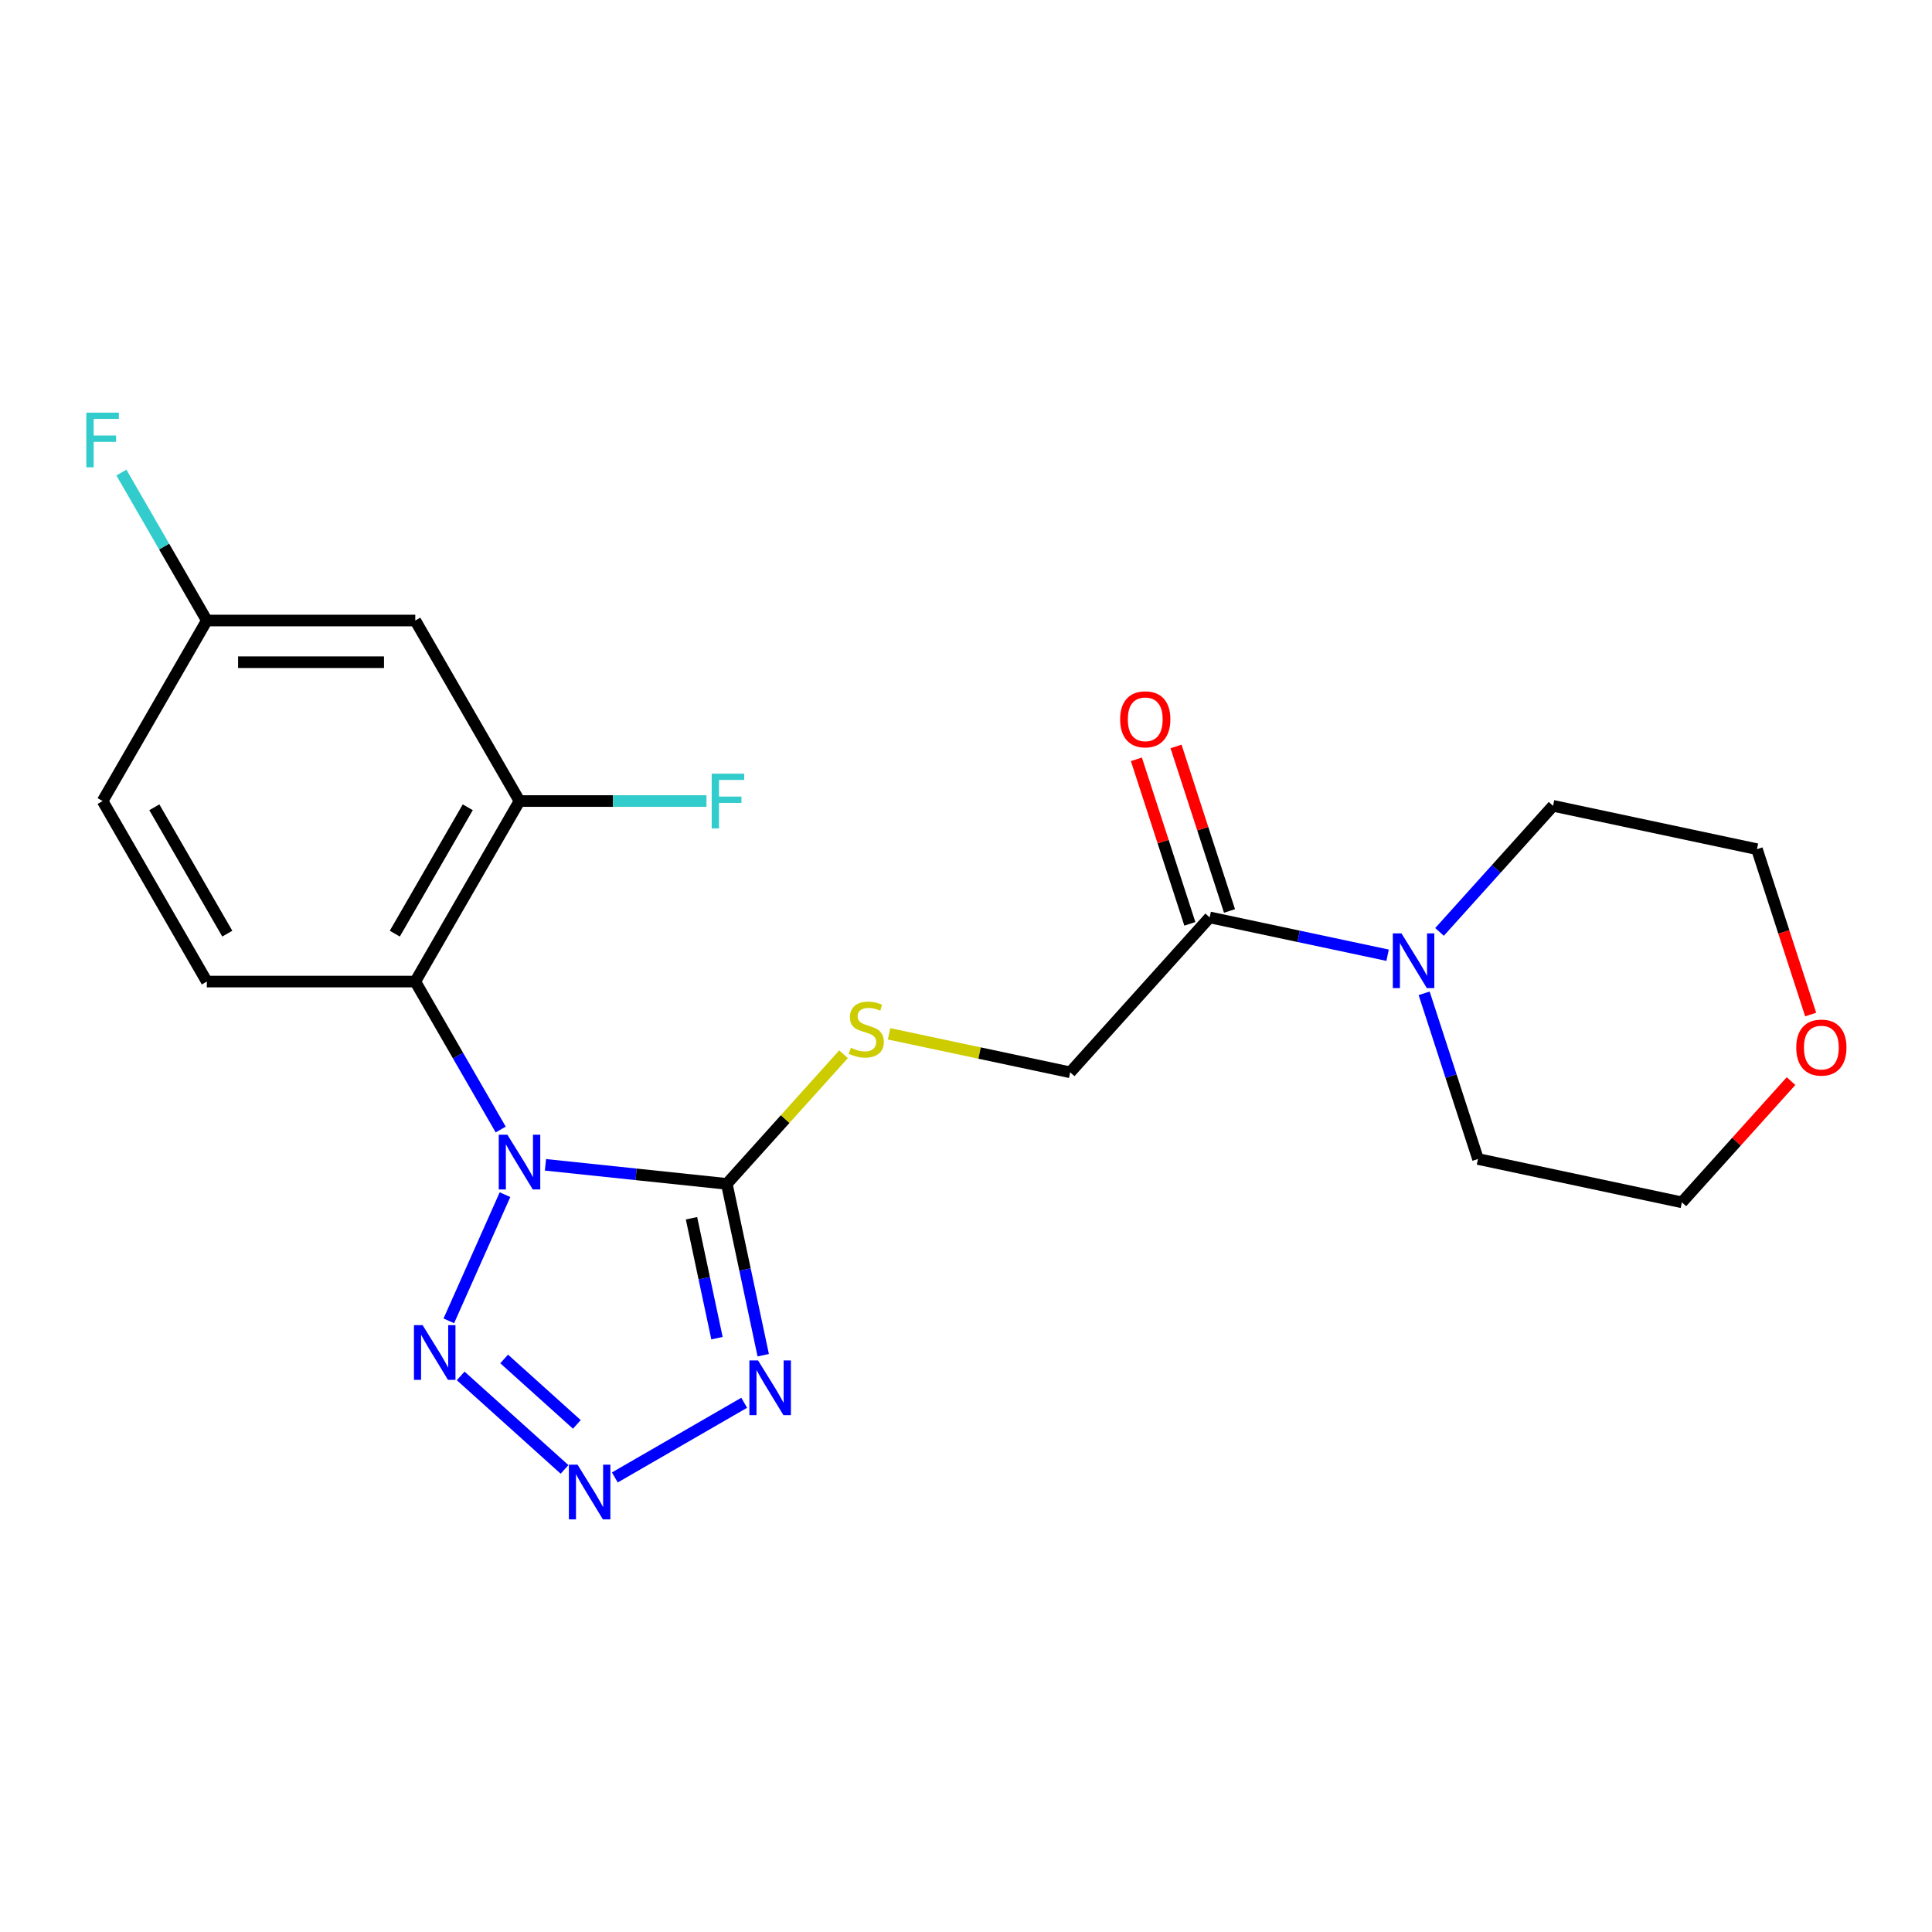 <?xml version='1.0' encoding='iso-8859-1'?>
<svg version='1.1' baseProfile='full'
              xmlns='http://www.w3.org/2000/svg'
                      xmlns:rdkit='http://www.rdkit.org/xml'
                      xmlns:xlink='http://www.w3.org/1999/xlink'
                  xml:space='preserve'
width='1000px' height='1000px' viewBox='0 0 1000 1000'>
<!-- END OF HEADER -->
<rect style='opacity:1.0;fill:#FFFFFF;stroke:none' width='1000' height='1000' x='0' y='0'> </rect>
<path class='bond-0' d='M 282.331,602.91 L 329.264,607.842' style='fill:none;fill-rule:evenodd;stroke:#0000FF;stroke-width:6px;stroke-linecap:butt;stroke-linejoin:miter;stroke-opacity:1' />
<path class='bond-0' d='M 329.264,607.842 L 376.197,612.775' style='fill:none;fill-rule:evenodd;stroke:#000000;stroke-width:6px;stroke-linecap:butt;stroke-linejoin:miter;stroke-opacity:1' />
<path class='bond-2' d='M 261.388,618.355 L 232.309,683.667' style='fill:none;fill-rule:evenodd;stroke:#0000FF;stroke-width:6px;stroke-linecap:butt;stroke-linejoin:miter;stroke-opacity:1' />
<path class='bond-4' d='M 259.161,584.64 L 237.054,546.349' style='fill:none;fill-rule:evenodd;stroke:#0000FF;stroke-width:6px;stroke-linecap:butt;stroke-linejoin:miter;stroke-opacity:1' />
<path class='bond-4' d='M 237.054,546.349 L 214.947,508.058' style='fill:none;fill-rule:evenodd;stroke:#000000;stroke-width:6px;stroke-linecap:butt;stroke-linejoin:miter;stroke-opacity:1' />
<path class='bond-1' d='M 376.197,612.775 L 385.621,657.115' style='fill:none;fill-rule:evenodd;stroke:#000000;stroke-width:6px;stroke-linecap:butt;stroke-linejoin:miter;stroke-opacity:1' />
<path class='bond-1' d='M 385.621,657.115 L 395.046,701.454' style='fill:none;fill-rule:evenodd;stroke:#0000FF;stroke-width:6px;stroke-linecap:butt;stroke-linejoin:miter;stroke-opacity:1' />
<path class='bond-1' d='M 357.917,630.564 L 364.514,661.601' style='fill:none;fill-rule:evenodd;stroke:#000000;stroke-width:6px;stroke-linecap:butt;stroke-linejoin:miter;stroke-opacity:1' />
<path class='bond-1' d='M 364.514,661.601 L 371.111,692.639' style='fill:none;fill-rule:evenodd;stroke:#0000FF;stroke-width:6px;stroke-linecap:butt;stroke-linejoin:miter;stroke-opacity:1' />
<path class='bond-8' d='M 376.197,612.775 L 406.406,579.225' style='fill:none;fill-rule:evenodd;stroke:#000000;stroke-width:6px;stroke-linecap:butt;stroke-linejoin:miter;stroke-opacity:1' />
<path class='bond-8' d='M 406.406,579.225 L 436.615,545.674' style='fill:none;fill-rule:evenodd;stroke:#CCCC00;stroke-width:6px;stroke-linecap:butt;stroke-linejoin:miter;stroke-opacity:1' />
<path class='bond-22' d='M 385.192,726.07 L 318.24,764.725' style='fill:none;fill-rule:evenodd;stroke:#0000FF;stroke-width:6px;stroke-linecap:butt;stroke-linejoin:miter;stroke-opacity:1' />
<path class='bond-3' d='M 238.447,712.163 L 292.205,760.567' style='fill:none;fill-rule:evenodd;stroke:#0000FF;stroke-width:6px;stroke-linecap:butt;stroke-linejoin:miter;stroke-opacity:1' />
<path class='bond-3' d='M 260.949,703.387 L 298.58,737.27' style='fill:none;fill-rule:evenodd;stroke:#0000FF;stroke-width:6px;stroke-linecap:butt;stroke-linejoin:miter;stroke-opacity:1' />
<path class='bond-5' d='M 214.947,508.058 L 268.894,414.619' style='fill:none;fill-rule:evenodd;stroke:#000000;stroke-width:6px;stroke-linecap:butt;stroke-linejoin:miter;stroke-opacity:1' />
<path class='bond-5' d='M 204.351,483.253 L 242.114,417.846' style='fill:none;fill-rule:evenodd;stroke:#000000;stroke-width:6px;stroke-linecap:butt;stroke-linejoin:miter;stroke-opacity:1' />
<path class='bond-9' d='M 214.947,508.058 L 107.053,508.058' style='fill:none;fill-rule:evenodd;stroke:#000000;stroke-width:6px;stroke-linecap:butt;stroke-linejoin:miter;stroke-opacity:1' />
<path class='bond-10' d='M 268.894,414.619 L 214.947,321.18' style='fill:none;fill-rule:evenodd;stroke:#000000;stroke-width:6px;stroke-linecap:butt;stroke-linejoin:miter;stroke-opacity:1' />
<path class='bond-15' d='M 268.894,414.619 L 317.282,414.619' style='fill:none;fill-rule:evenodd;stroke:#000000;stroke-width:6px;stroke-linecap:butt;stroke-linejoin:miter;stroke-opacity:1' />
<path class='bond-15' d='M 317.282,414.619 L 365.671,414.619' style='fill:none;fill-rule:evenodd;stroke:#33CCCC;stroke-width:6px;stroke-linecap:butt;stroke-linejoin:miter;stroke-opacity:1' />
<path class='bond-6' d='M 626.124,474.846 L 553.928,555.027' style='fill:none;fill-rule:evenodd;stroke:#000000;stroke-width:6px;stroke-linecap:butt;stroke-linejoin:miter;stroke-opacity:1' />
<path class='bond-7' d='M 626.124,474.846 L 672.173,484.634' style='fill:none;fill-rule:evenodd;stroke:#000000;stroke-width:6px;stroke-linecap:butt;stroke-linejoin:miter;stroke-opacity:1' />
<path class='bond-7' d='M 672.173,484.634 L 718.223,494.422' style='fill:none;fill-rule:evenodd;stroke:#0000FF;stroke-width:6px;stroke-linecap:butt;stroke-linejoin:miter;stroke-opacity:1' />
<path class='bond-12' d='M 636.385,471.512 L 622.55,428.934' style='fill:none;fill-rule:evenodd;stroke:#000000;stroke-width:6px;stroke-linecap:butt;stroke-linejoin:miter;stroke-opacity:1' />
<path class='bond-12' d='M 622.55,428.934 L 608.716,386.356' style='fill:none;fill-rule:evenodd;stroke:#FF0000;stroke-width:6px;stroke-linecap:butt;stroke-linejoin:miter;stroke-opacity:1' />
<path class='bond-12' d='M 615.862,478.18 L 602.028,435.602' style='fill:none;fill-rule:evenodd;stroke:#000000;stroke-width:6px;stroke-linecap:butt;stroke-linejoin:miter;stroke-opacity:1' />
<path class='bond-12' d='M 602.028,435.602 L 588.193,393.024' style='fill:none;fill-rule:evenodd;stroke:#FF0000;stroke-width:6px;stroke-linecap:butt;stroke-linejoin:miter;stroke-opacity:1' />
<path class='bond-18' d='M 745.097,482.355 L 774.476,449.726' style='fill:none;fill-rule:evenodd;stroke:#0000FF;stroke-width:6px;stroke-linecap:butt;stroke-linejoin:miter;stroke-opacity:1' />
<path class='bond-18' d='M 774.476,449.726 L 803.855,417.097' style='fill:none;fill-rule:evenodd;stroke:#000000;stroke-width:6px;stroke-linecap:butt;stroke-linejoin:miter;stroke-opacity:1' />
<path class='bond-19' d='M 737.137,514.136 L 751.069,557.014' style='fill:none;fill-rule:evenodd;stroke:#0000FF;stroke-width:6px;stroke-linecap:butt;stroke-linejoin:miter;stroke-opacity:1' />
<path class='bond-19' d='M 751.069,557.014 L 765.001,599.892' style='fill:none;fill-rule:evenodd;stroke:#000000;stroke-width:6px;stroke-linecap:butt;stroke-linejoin:miter;stroke-opacity:1' />
<path class='bond-11' d='M 460.169,535.098 L 507.049,545.062' style='fill:none;fill-rule:evenodd;stroke:#CCCC00;stroke-width:6px;stroke-linecap:butt;stroke-linejoin:miter;stroke-opacity:1' />
<path class='bond-11' d='M 507.049,545.062 L 553.928,555.027' style='fill:none;fill-rule:evenodd;stroke:#000000;stroke-width:6px;stroke-linecap:butt;stroke-linejoin:miter;stroke-opacity:1' />
<path class='bond-16' d='M 107.053,508.058 L 53.106,414.619' style='fill:none;fill-rule:evenodd;stroke:#000000;stroke-width:6px;stroke-linecap:butt;stroke-linejoin:miter;stroke-opacity:1' />
<path class='bond-16' d='M 117.648,483.253 L 79.885,417.846' style='fill:none;fill-rule:evenodd;stroke:#000000;stroke-width:6px;stroke-linecap:butt;stroke-linejoin:miter;stroke-opacity:1' />
<path class='bond-23' d='M 214.947,321.18 L 107.053,321.18' style='fill:none;fill-rule:evenodd;stroke:#000000;stroke-width:6px;stroke-linecap:butt;stroke-linejoin:miter;stroke-opacity:1' />
<path class='bond-23' d='M 198.763,342.759 L 123.237,342.759' style='fill:none;fill-rule:evenodd;stroke:#000000;stroke-width:6px;stroke-linecap:butt;stroke-linejoin:miter;stroke-opacity:1' />
<path class='bond-13' d='M 927.035,559.577 L 898.786,590.951' style='fill:none;fill-rule:evenodd;stroke:#FF0000;stroke-width:6px;stroke-linecap:butt;stroke-linejoin:miter;stroke-opacity:1' />
<path class='bond-13' d='M 898.786,590.951 L 870.537,622.324' style='fill:none;fill-rule:evenodd;stroke:#000000;stroke-width:6px;stroke-linecap:butt;stroke-linejoin:miter;stroke-opacity:1' />
<path class='bond-24' d='M 937.203,525.126 L 923.297,482.328' style='fill:none;fill-rule:evenodd;stroke:#FF0000;stroke-width:6px;stroke-linecap:butt;stroke-linejoin:miter;stroke-opacity:1' />
<path class='bond-24' d='M 923.297,482.328 L 909.391,439.53' style='fill:none;fill-rule:evenodd;stroke:#000000;stroke-width:6px;stroke-linecap:butt;stroke-linejoin:miter;stroke-opacity:1' />
<path class='bond-14' d='M 107.053,321.18 L 53.106,414.619' style='fill:none;fill-rule:evenodd;stroke:#000000;stroke-width:6px;stroke-linecap:butt;stroke-linejoin:miter;stroke-opacity:1' />
<path class='bond-17' d='M 107.053,321.18 L 84.945,282.889' style='fill:none;fill-rule:evenodd;stroke:#000000;stroke-width:6px;stroke-linecap:butt;stroke-linejoin:miter;stroke-opacity:1' />
<path class='bond-17' d='M 84.945,282.889 L 62.838,244.599' style='fill:none;fill-rule:evenodd;stroke:#33CCCC;stroke-width:6px;stroke-linecap:butt;stroke-linejoin:miter;stroke-opacity:1' />
<path class='bond-21' d='M 803.855,417.097 L 909.391,439.53' style='fill:none;fill-rule:evenodd;stroke:#000000;stroke-width:6px;stroke-linecap:butt;stroke-linejoin:miter;stroke-opacity:1' />
<path class='bond-20' d='M 765.001,599.892 L 870.537,622.324' style='fill:none;fill-rule:evenodd;stroke:#000000;stroke-width:6px;stroke-linecap:butt;stroke-linejoin:miter;stroke-opacity:1' />
<path  class='atom-0' d='M 262.634 587.337
L 271.914 602.337
Q 272.834 603.817, 274.314 606.497
Q 275.794 609.177, 275.874 609.337
L 275.874 587.337
L 279.634 587.337
L 279.634 615.657
L 275.754 615.657
L 265.794 599.257
Q 264.634 597.337, 263.394 595.137
Q 262.194 592.937, 261.834 592.257
L 261.834 615.657
L 258.154 615.657
L 258.154 587.337
L 262.634 587.337
' fill='#0000FF'/>
<path  class='atom-2' d='M 392.369 704.152
L 401.649 719.152
Q 402.569 720.632, 404.049 723.312
Q 405.529 725.992, 405.609 726.152
L 405.609 704.152
L 409.369 704.152
L 409.369 732.472
L 405.489 732.472
L 395.529 716.072
Q 394.369 714.152, 393.129 711.952
Q 391.929 709.752, 391.569 709.072
L 391.569 732.472
L 387.889 732.472
L 387.889 704.152
L 392.369 704.152
' fill='#0000FF'/>
<path  class='atom-3' d='M 218.749 685.903
L 228.029 700.903
Q 228.949 702.383, 230.429 705.063
Q 231.909 707.743, 231.989 707.903
L 231.989 685.903
L 235.749 685.903
L 235.749 714.223
L 231.869 714.223
L 221.909 697.823
Q 220.749 695.903, 219.509 693.703
Q 218.309 691.503, 217.949 690.823
L 217.949 714.223
L 214.269 714.223
L 214.269 685.903
L 218.749 685.903
' fill='#0000FF'/>
<path  class='atom-4' d='M 298.93 758.099
L 308.21 773.099
Q 309.13 774.579, 310.61 777.259
Q 312.09 779.939, 312.17 780.099
L 312.17 758.099
L 315.93 758.099
L 315.93 786.419
L 312.05 786.419
L 302.09 770.019
Q 300.93 768.099, 299.69 765.899
Q 298.49 763.699, 298.13 763.019
L 298.13 786.419
L 294.45 786.419
L 294.45 758.099
L 298.93 758.099
' fill='#0000FF'/>
<path  class='atom-8' d='M 725.4 483.118
L 734.68 498.118
Q 735.6 499.598, 737.08 502.278
Q 738.56 504.958, 738.64 505.118
L 738.64 483.118
L 742.4 483.118
L 742.4 511.438
L 738.52 511.438
L 728.56 495.038
Q 727.4 493.118, 726.16 490.918
Q 724.96 488.718, 724.6 488.038
L 724.6 511.438
L 720.92 511.438
L 720.92 483.118
L 725.4 483.118
' fill='#0000FF'/>
<path  class='atom-9' d='M 440.392 542.314
Q 440.712 542.434, 442.032 542.994
Q 443.352 543.554, 444.792 543.914
Q 446.272 544.234, 447.712 544.234
Q 450.392 544.234, 451.952 542.954
Q 453.512 541.634, 453.512 539.354
Q 453.512 537.794, 452.712 536.834
Q 451.952 535.874, 450.752 535.354
Q 449.552 534.834, 447.552 534.234
Q 445.032 533.474, 443.512 532.754
Q 442.032 532.034, 440.952 530.514
Q 439.912 528.994, 439.912 526.434
Q 439.912 522.874, 442.312 520.674
Q 444.752 518.474, 449.552 518.474
Q 452.832 518.474, 456.552 520.034
L 455.632 523.114
Q 452.232 521.714, 449.672 521.714
Q 446.912 521.714, 445.392 522.874
Q 443.872 523.994, 443.912 525.954
Q 443.912 527.474, 444.672 528.394
Q 445.472 529.314, 446.592 529.834
Q 447.752 530.354, 449.672 530.954
Q 452.232 531.754, 453.752 532.554
Q 455.272 533.354, 456.352 534.994
Q 457.472 536.594, 457.472 539.354
Q 457.472 543.274, 454.832 545.394
Q 452.232 547.474, 447.872 547.474
Q 445.352 547.474, 443.432 546.914
Q 441.552 546.394, 439.312 545.474
L 440.392 542.314
' fill='#CCCC00'/>
<path  class='atom-13' d='M 579.782 372.313
Q 579.782 365.513, 583.142 361.713
Q 586.502 357.913, 592.782 357.913
Q 599.062 357.913, 602.422 361.713
Q 605.782 365.513, 605.782 372.313
Q 605.782 379.193, 602.382 383.113
Q 598.982 386.993, 592.782 386.993
Q 586.542 386.993, 583.142 383.113
Q 579.782 379.233, 579.782 372.313
M 592.782 383.793
Q 597.102 383.793, 599.422 380.913
Q 601.782 377.993, 601.782 372.313
Q 601.782 366.753, 599.422 363.953
Q 597.102 361.113, 592.782 361.113
Q 588.462 361.113, 586.102 363.913
Q 583.782 366.713, 583.782 372.313
Q 583.782 378.033, 586.102 380.913
Q 588.462 383.793, 592.782 383.793
' fill='#FF0000'/>
<path  class='atom-14' d='M 929.733 542.223
Q 929.733 535.423, 933.093 531.623
Q 936.453 527.823, 942.733 527.823
Q 949.013 527.823, 952.373 531.623
Q 955.733 535.423, 955.733 542.223
Q 955.733 549.103, 952.333 553.023
Q 948.933 556.903, 942.733 556.903
Q 936.493 556.903, 933.093 553.023
Q 929.733 549.143, 929.733 542.223
M 942.733 553.703
Q 947.053 553.703, 949.373 550.823
Q 951.733 547.903, 951.733 542.223
Q 951.733 536.663, 949.373 533.863
Q 947.053 531.023, 942.733 531.023
Q 938.413 531.023, 936.053 533.823
Q 933.733 536.623, 933.733 542.223
Q 933.733 547.943, 936.053 550.823
Q 938.413 553.703, 942.733 553.703
' fill='#FF0000'/>
<path  class='atom-16' d='M 368.368 400.459
L 385.208 400.459
L 385.208 403.699
L 372.168 403.699
L 372.168 412.299
L 383.768 412.299
L 383.768 415.579
L 372.168 415.579
L 372.168 428.779
L 368.368 428.779
L 368.368 400.459
' fill='#33CCCC'/>
<path  class='atom-18' d='M 44.686 213.581
L 61.526 213.581
L 61.526 216.821
L 48.486 216.821
L 48.486 225.421
L 60.086 225.421
L 60.086 228.701
L 48.486 228.701
L 48.486 241.901
L 44.686 241.901
L 44.686 213.581
' fill='#33CCCC'/>
</svg>
